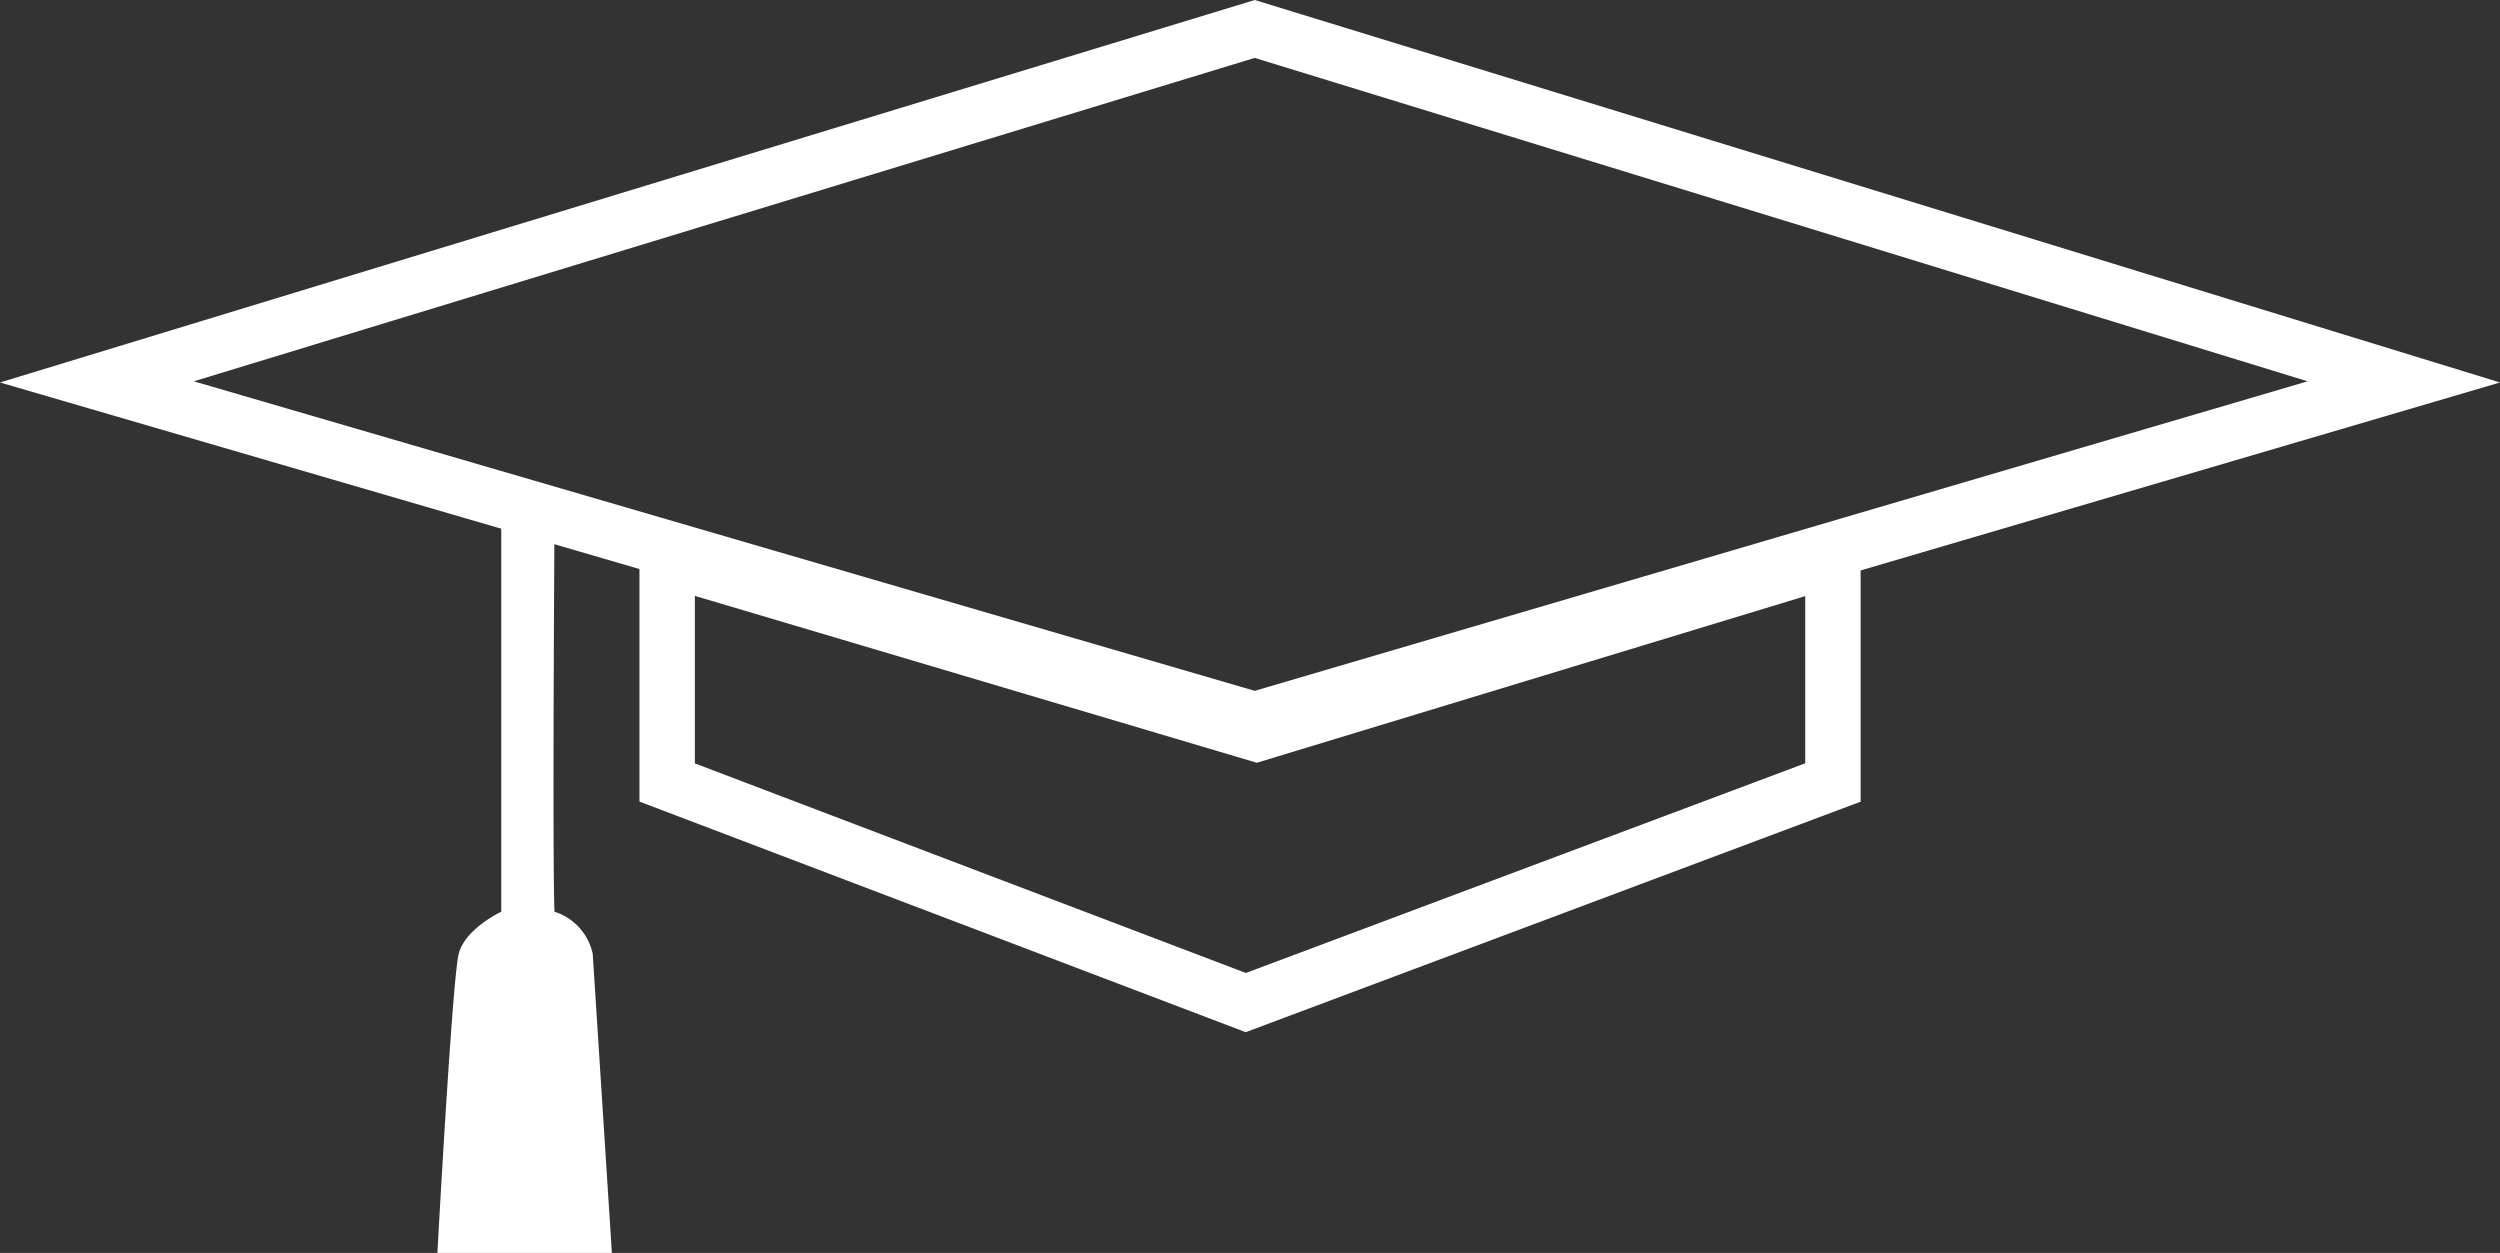 <svg id="Group_144" data-name="Group 144" xmlns="http://www.w3.org/2000/svg" width="90.267" height="45.24" viewBox="0 0 90.267 45.24">
  <rect x="0" y="0" width="90.267" height="45.24" fill="#333333" stroke="none"/>
  <path id="Path_630" data-name="Path 630" d="M6796,259.478v8.078l20.892,7.947,21.2-7.947v-8.078l-20.805,6.322Z" transform="translate(-6771.911 -239.303)" fill="none" stroke="#fff" stroke-width="2"/>
  <g id="Path_629" data-name="Path 629" transform="translate(-6712 -196.667)" fill="none" stroke-linecap="round" stroke-linejoin="round">
    <path d="M6712,210.477l45.305-13.81,44.962,13.81-44.962,13.218Z" stroke="none"/>
    <path d="M 6757.303 221.611 L 6795.319 210.435 L 6757.303 198.758 L 6718.997 210.435 L 6757.303 221.611 M 6757.305 223.695 L 6712 210.477 L 6757.305 196.667 L 6802.267 210.477 L 6757.305 223.695 Z" stroke="none" fill="#fff"/>
  </g>
  <path id="Path_631" data-name="Path 631" d="M6760,278.491h6.3l-.692-10.8a2.039,2.039,0,0,0-1.381-1.521c-.077-2.054,0-13.845,0-13.845l-1.921-.989v14.834s-1.305.609-1.537,1.521S6760,278.491,6760,278.491Z" transform="translate(-6744.207 -233.251)" fill="#fff"/>
</svg>
